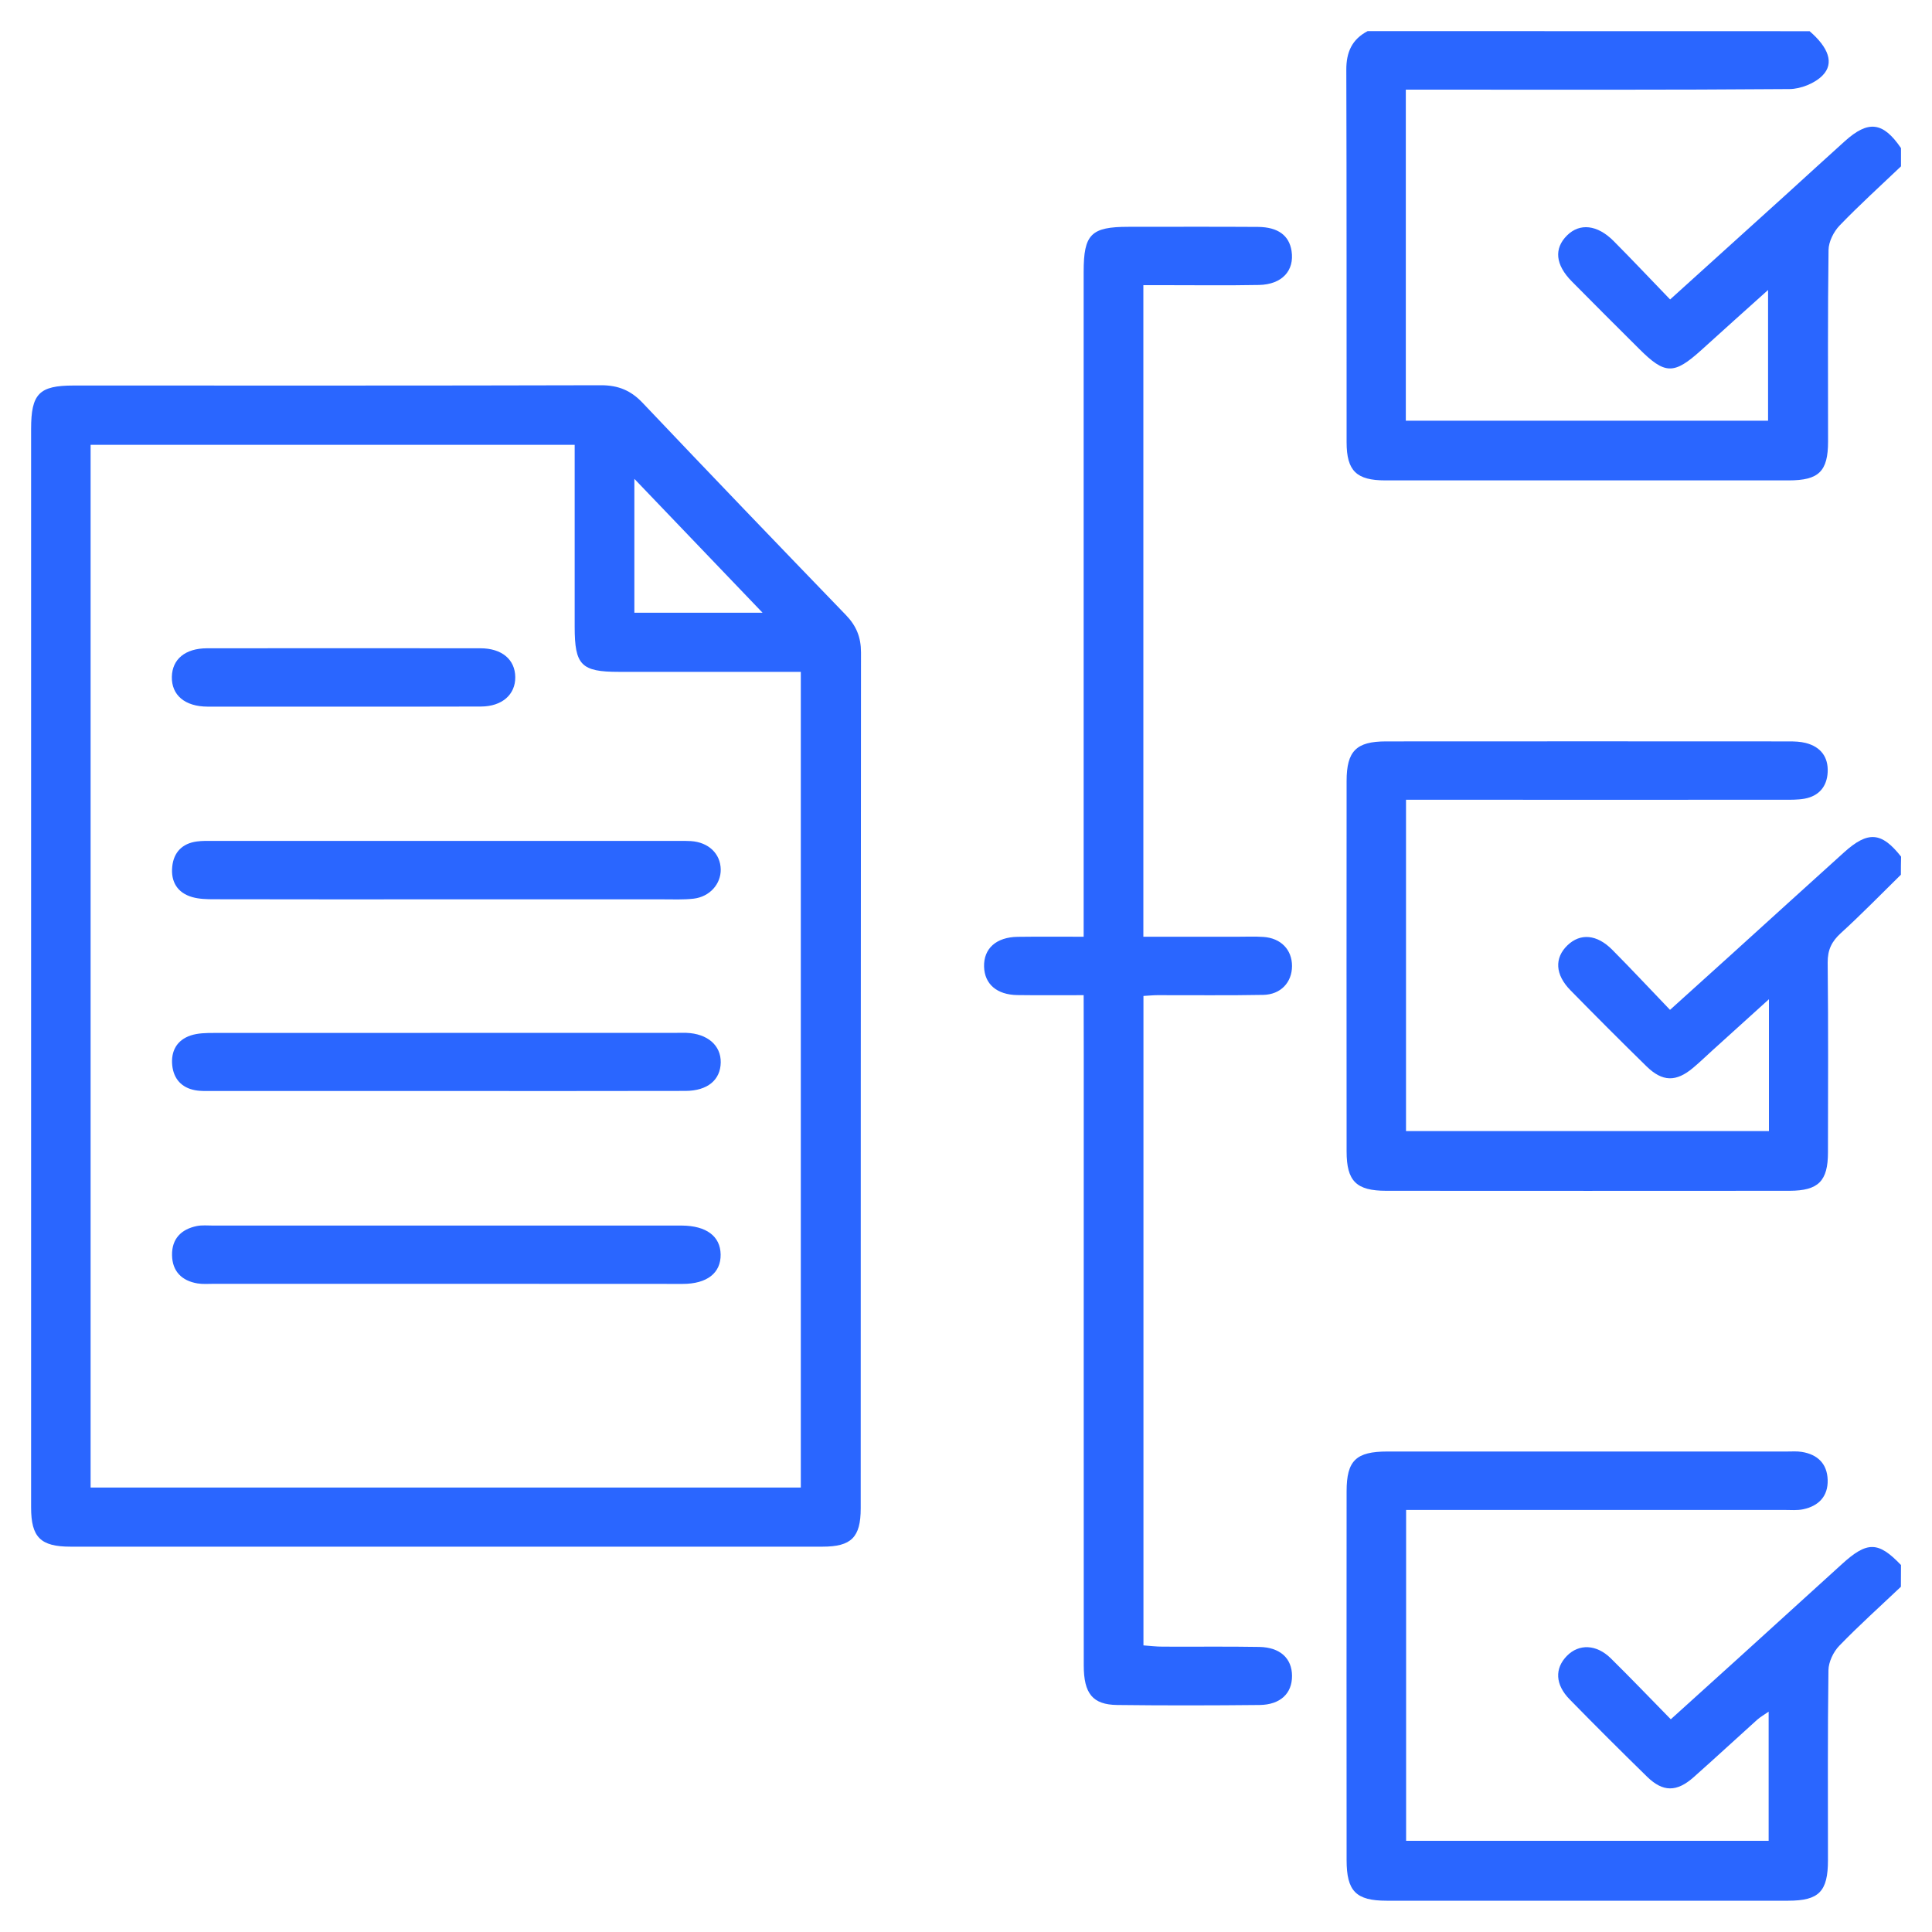 <?xml version="1.0" encoding="utf-8"?>
<!-- Generator: Adobe Illustrator 27.3.1, SVG Export Plug-In . SVG Version: 6.00 Build 0)  -->
<svg version="1.1" id="Layer_1" xmlns="http://www.w3.org/2000/svg" xmlns:xlink="http://www.w3.org/1999/xlink" x="0px" y="0px"
	 viewBox="0 0 200 200" style="enable-background:new 0 0 200 200;" xml:space="preserve">
<style type="text/css">
	.st0{fill:#2A66FF;}
</style>
<g>
	<g>
		<path class="st0" d="M196.78,90.55c-2.06,2.02-4.07,4.09-6.2,6.03c-0.96,0.87-1.39,1.74-1.38,3.07c0.07,6.55,0.04,13.1,0.03,19.65
			c0,2.96-0.98,3.96-3.97,3.97c-13.92,0.01-27.84,0.01-41.76,0c-3.1,0-4.1-1-4.1-4.07c-0.01-12.78-0.01-25.57,0-38.35
			c0-3.09,0.99-4.1,4.07-4.1c13.92-0.01,27.84-0.01,41.76,0c0.56,0,1.14,0.02,1.69,0.16c1.55,0.39,2.36,1.45,2.28,3.03
			c-0.07,1.48-0.91,2.47-2.4,2.74c-0.74,0.13-1.5,0.11-2.26,0.11c-12.22,0.01-24.44,0-36.66,0c-0.74,0-1.48,0-2.33,0
			c0,11.54,0,22.84,0,34.3c12.51,0,25,0,37.57,0c0-4.48,0-8.86,0-13.65c-2.12,1.92-4,3.62-5.89,5.33c-0.65,0.59-1.29,1.21-1.96,1.77
			c-1.76,1.48-3.17,1.46-4.82-0.15c-2.66-2.6-5.28-5.23-7.88-7.88c-1.59-1.62-1.67-3.34-0.31-4.65c1.33-1.28,3.05-1.15,4.65,0.47
			c1.99,2,3.91,4.07,5.97,6.21c2.3-2.08,4.35-3.92,6.39-5.77c3.87-3.51,7.74-7.03,11.62-10.53c2.48-2.24,3.89-2.13,5.91,0.44
			C196.78,89.29,196.78,89.92,196.78,90.55z"/>
		<path class="st0" d="M196.78,164.26c-2.14,2.03-4.33,3.99-6.38,6.11c-0.61,0.63-1.11,1.68-1.12,2.54
			c-0.09,6.55-0.05,13.1-0.05,19.65c0,3.25-0.93,4.2-4.11,4.2c-13.86,0-27.72,0-41.58,0c-3.17,0-4.14-0.98-4.14-4.21
			c-0.01-12.72-0.01-25.45,0-38.17c0-3.18,0.97-4.12,4.22-4.12c13.8,0,27.6,0,41.39,0c0.5,0,1.02-0.04,1.51,0.04
			c1.64,0.26,2.63,1.23,2.68,2.9c0.05,1.69-0.93,2.7-2.54,3.04c-0.61,0.13-1.25,0.07-1.88,0.07c-12.35,0-24.7,0-37.05,0
			c-0.68,0-1.37,0-2.17,0c0,11.47,0,22.78,0,34.25c12.46,0,24.94,0,37.53,0c0-4.39,0-8.78,0-13.37c-0.44,0.31-0.84,0.53-1.18,0.83
			c-2.2,1.98-4.37,3.99-6.59,5.96c-1.75,1.55-3.18,1.54-4.81-0.05c-2.7-2.64-5.38-5.31-8.02-8.01c-1.5-1.53-1.57-3.2-0.28-4.51
			c1.24-1.26,3.05-1.2,4.53,0.25c2.06,2.03,4.06,4.12,6.22,6.32c2.5-2.26,4.86-4.39,7.22-6.53c3.5-3.17,7-6.35,10.49-9.53
			c2.62-2.39,3.77-2.37,6.12,0.09C196.78,162.75,196.78,163.5,196.78,164.26z"/>
		<path class="st0" d="M187.33,3.23c1.95,1.68,2.58,3.32,1.34,4.58c-0.8,0.82-2.26,1.4-3.42,1.41c-12.53,0.1-25.07,0.06-37.6,0.06
			c-0.67,0-1.35,0-2.12,0c0,11.52,0,22.82,0,34.27c12.48,0,24.91,0,37.5,0c0-4.35,0-8.78,0-13.53c-2.4,2.15-4.66,4.18-6.91,6.22
			c-2.85,2.57-3.76,2.55-6.46-0.15c-2.32-2.31-4.64-4.62-6.94-6.95c-1.72-1.74-1.87-3.42-0.49-4.78c1.31-1.29,3.12-1.1,4.8,0.58
			c1.95,1.96,3.84,3.97,5.86,6.06c4.11-3.72,8.02-7.25,11.93-10.79c2.05-1.86,4.09-3.74,6.15-5.59c2.44-2.2,3.96-2.01,5.82,0.71
			c0,0.63,0,1.26,0,1.89c-2.13,2.03-4.32,4.01-6.36,6.13c-0.61,0.64-1.13,1.67-1.14,2.53c-0.09,6.61-0.05,13.22-0.05,19.83
			c0,3.09-0.95,4.02-4.08,4.02c-13.92,0-27.84,0-41.76,0c-2.98,0-4-0.99-4-3.95c-0.01-12.85,0.01-25.69-0.03-38.54
			c-0.01-1.83,0.58-3.17,2.21-4.02C156.83,3.23,172.08,3.23,187.33,3.23z"/>
		<path class="st0" d="M3.22,99.94c0-18.51,0-37.03,0-55.54c0-3.64,0.83-4.49,4.39-4.49c18.2,0,36.41,0.02,54.61-0.03
			c1.79,0,3.09,0.54,4.31,1.83c6.98,7.36,14,14.67,21.04,21.96c1.08,1.12,1.56,2.3,1.56,3.87c-0.03,29.54-0.02,59.07-0.03,88.61
			c0,2.99-0.97,3.96-3.95,3.96c-25.95,0-51.9,0-77.85,0c-3.1,0-4.08-0.97-4.08-4.05C3.22,137.35,3.22,118.64,3.22,99.94z
			 M82.9,153.99c0-28.21,0-56.25,0-84.44c-0.84,0-1.52,0-2.21,0c-5.54,0-11.09,0-16.63,0c-3.89,0-4.57-0.69-4.57-4.66
			c0-5.61,0-11.21,0-16.82c0-0.67,0-1.33,0-2.02c-16.87,0-33.47,0-50.11,0c0,36.03,0,71.95,0,107.94
			C33.92,153.99,58.35,153.99,82.9,153.99z M65.67,49.57c0,4.87,0,9.34,0,13.86c4.37,0,8.6,0,13.27,0
			C74.42,58.71,70.17,54.27,65.67,49.57z"/>
		<path class="st0" d="M112.18,103.02c-2.47,0-4.66,0.02-6.86-0.01c-2.13-0.03-3.4-1.14-3.45-2.94c-0.05-1.88,1.26-3.06,3.48-3.09
			c2.19-0.03,4.39-0.01,6.83-0.01c0-0.88,0-1.6,0-2.33c0-22.17,0-44.33,0-66.5c0-3.89,0.76-4.66,4.63-4.66
			c4.47,0,8.94-0.02,13.42,0.01c2.08,0.02,3.22,0.89,3.47,2.48c0.32,2.05-0.99,3.48-3.37,3.53c-3.27,0.06-6.55,0.02-9.82,0.02
			c-0.68,0-1.36,0-2.15,0c0,22.54,0,44.87,0,67.45c3.28,0,6.53,0,9.78,0c0.88,0,1.77-0.04,2.64,0.02c1.82,0.12,2.97,1.32,2.97,3.02
			c-0.01,1.69-1.17,2.95-2.99,2.98c-3.65,0.07-7.31,0.02-10.96,0.03c-0.43,0-0.87,0.05-1.43,0.08c0,22.37,0,44.69,0,67.23
			c0.66,0.05,1.32,0.13,1.98,0.13c3.34,0.02,6.68-0.03,10.01,0.03c2.16,0.04,3.38,1.18,3.39,2.99c0.01,1.82-1.2,2.99-3.35,3.02
			c-4.91,0.05-9.83,0.06-14.74,0c-2.55-0.03-3.47-1.18-3.47-4.1c-0.01-21.03,0-42.06,0-63.1
			C112.18,107.29,112.18,105.28,112.18,103.02z"/>
		<path class="st0" d="M46.13,93.1c-7.99,0-15.98,0.01-23.98-0.01c-0.75,0-1.53-0.02-2.24-0.22c-1.55-0.44-2.24-1.6-2.08-3.16
			c0.15-1.48,1.04-2.4,2.54-2.6c0.56-0.08,1.13-0.06,1.7-0.06c16.05,0,32.09,0,48.14,0c0.44,0,0.88-0.01,1.32,0.02
			c1.82,0.12,3.05,1.3,3.08,2.93c0.02,1.51-1.13,2.83-2.81,3.03c-1.06,0.12-2.14,0.07-3.2,0.07C61.1,93.1,53.61,93.1,46.13,93.1z"/>
		<path class="st0" d="M46.05,112.94c-7.99,0-15.98,0-23.97,0c-0.63,0-1.27,0.03-1.88-0.08c-1.4-0.26-2.22-1.17-2.37-2.57
			c-0.15-1.47,0.47-2.62,1.91-3.1c0.75-0.25,1.61-0.26,2.42-0.26c15.98-0.01,31.97-0.01,47.95-0.01c0.31,0,0.63-0.01,0.94,0
			c2.18,0.08,3.59,1.29,3.56,3.07c-0.03,1.81-1.37,2.93-3.64,2.94C62.66,112.95,54.35,112.94,46.05,112.94z"/>
		<path class="st0" d="M45.94,132.9c-7.93,0-15.86,0-23.79,0c-0.57,0-1.14,0.05-1.7-0.04c-1.64-0.27-2.62-1.27-2.64-2.93
			c-0.03-1.68,0.94-2.68,2.56-3.01c0.55-0.11,1.13-0.05,1.69-0.05c16.05,0,32.1,0,48.15,0c0.13,0,0.25,0,0.38,0
			c2.53,0.02,3.98,1.1,4.01,2.99c0.03,1.92-1.41,3.05-3.93,3.05C62.43,132.9,54.18,132.9,45.94,132.9z"/>
		<path class="st0" d="M35.63,73.15c-4.72,0-9.44,0.01-14.15,0c-2.34-0.01-3.73-1.19-3.69-3.09c0.04-1.82,1.38-2.94,3.63-2.95
			c9.44-0.01,18.87-0.01,28.31,0c2.22,0,3.59,1.16,3.61,2.98c0.02,1.81-1.36,3.04-3.55,3.05C45.06,73.16,40.35,73.15,35.63,73.15z"
			/>
	</g>
</g>
</svg>
